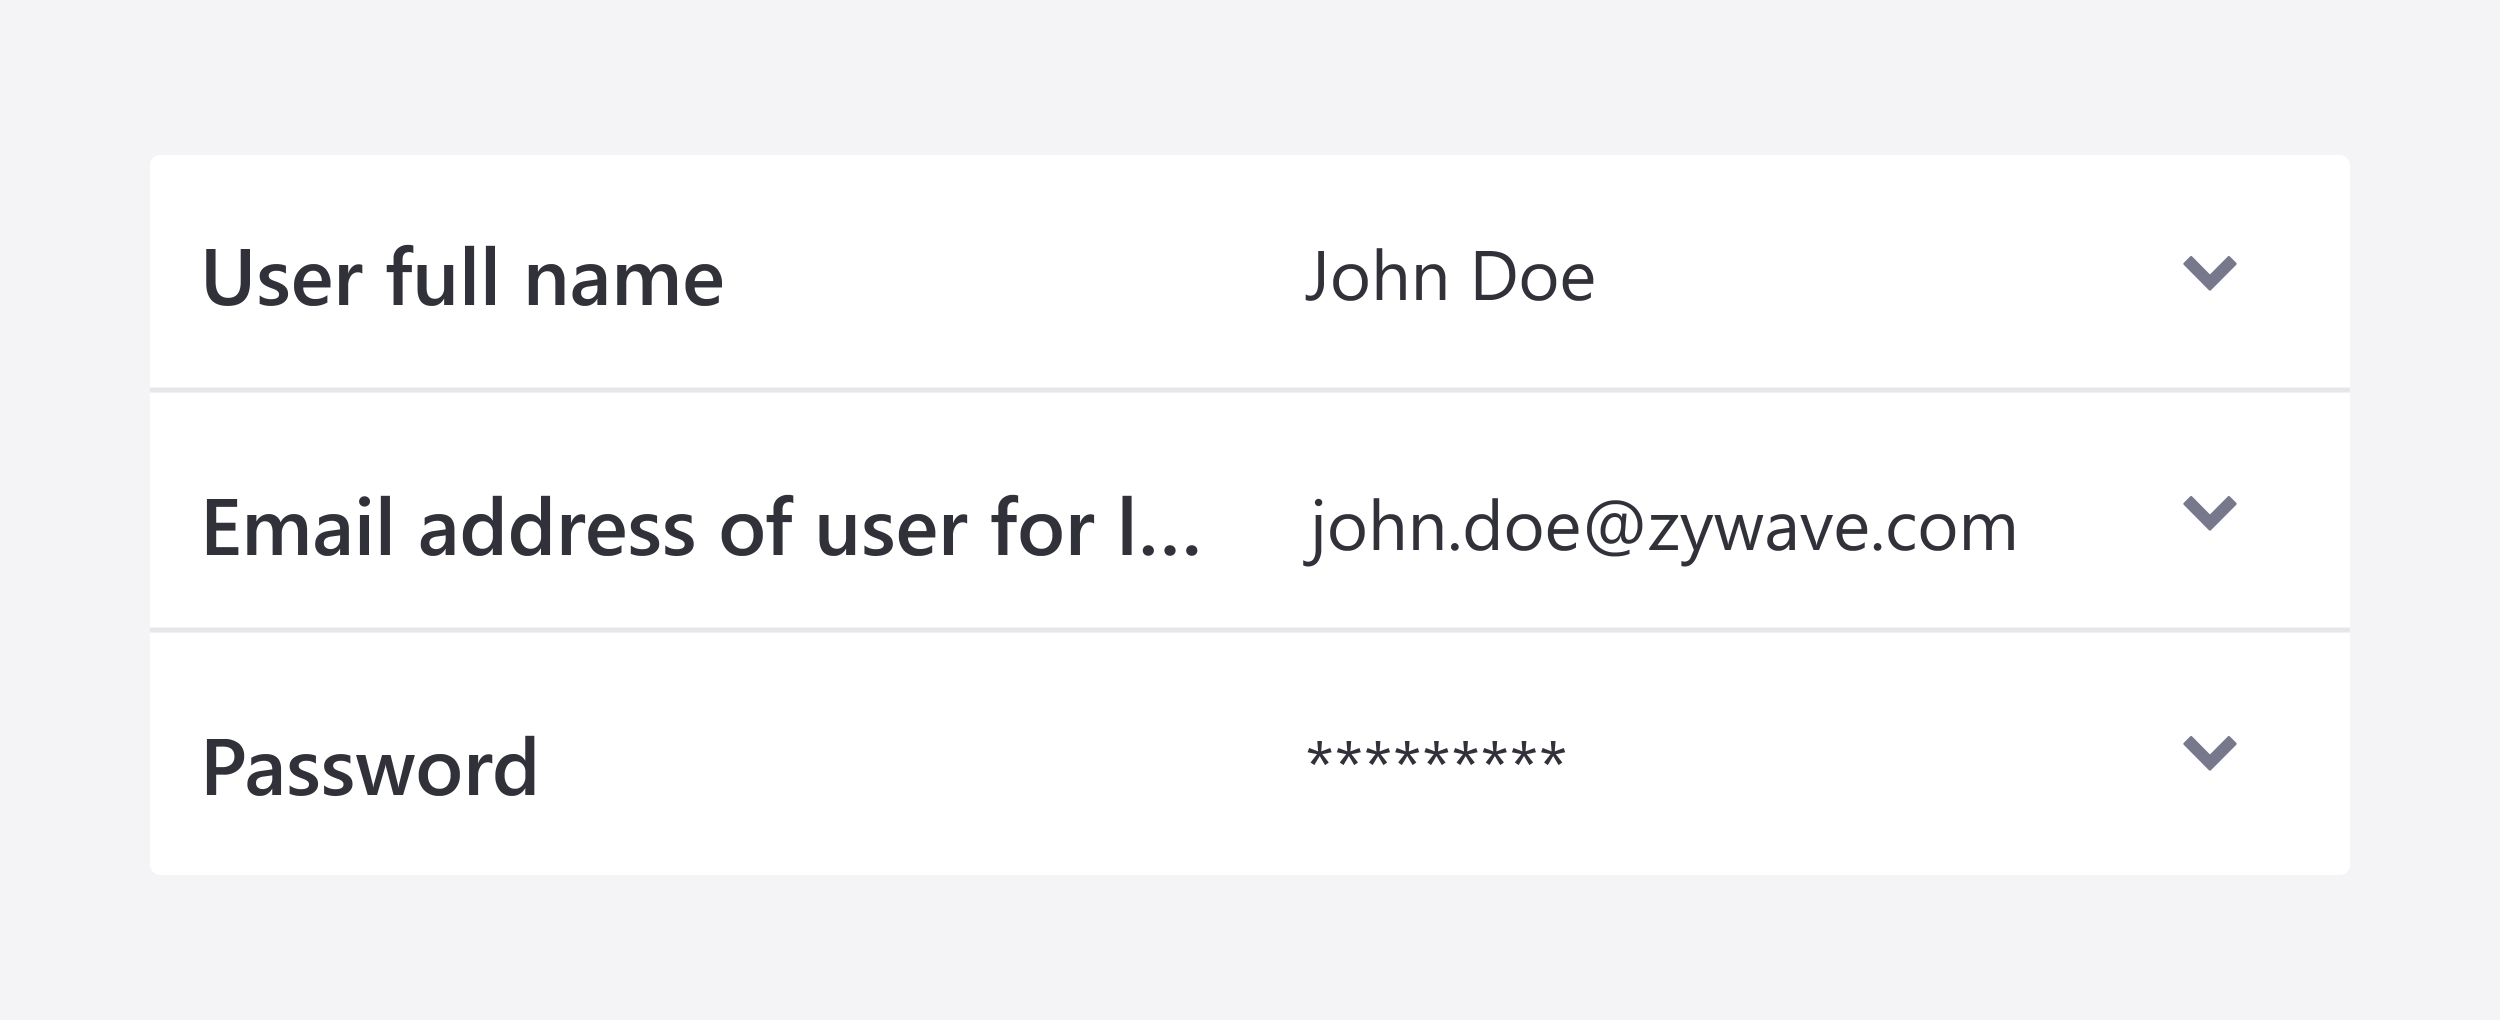 <svg xmlns="http://www.w3.org/2000/svg" xmlns:xlink="http://www.w3.org/1999/xlink" width="500" height="204" viewBox="0 0 500 204">
  <defs>
    <filter id="Rectangle_53" x="25.5" y="26.5" width="449" height="153" filterUnits="userSpaceOnUse">
      <feOffset dy="1" input="SourceAlpha"/>
      <feGaussianBlur stdDeviation="1.5" result="blur"/>
      <feFlood flood-opacity="0.161"/>
      <feComposite operator="in" in2="blur"/>
      <feComposite in="SourceGraphic"/>
    </filter>
    <clipPath id="clip-Header_Title_DO-NOT">
      <rect width="500" height="204"/>
    </clipPath>
  </defs>
  <g id="Header_Title_DO-NOT" clip-path="url(#clip-Header_Title_DO-NOT)">
    <rect width="500" height="204" fill="#f4f4f6"/>
    <g id="Group_264678" data-name="Group 264678" transform="translate(0 -378)">
      <g transform="matrix(1, 0, 0, 1, 0, 378)" filter="url(#Rectangle_53)">
        <rect id="Rectangle_53-2" data-name="Rectangle 53" width="440" height="144" rx="2" transform="translate(30 30)" fill="#fff"/>
      </g>
      <path id="Seventies" d="M10-4.531Q10,.188,5.531.188,1.25.188,1.25-4.352V-11.2H3.109v6.469q0,3.3,2.563,3.3,2.469,0,2.469-3.18V-11.2H10ZM11.93-.25V-1.93a3.616,3.616,0,0,0,2.242.773q1.641,0,1.641-.969a.763.763,0,0,0-.141-.465,1.342,1.342,0,0,0-.379-.34A2.979,2.979,0,0,0,14.73-3.2q-.324-.117-.723-.266a7.65,7.65,0,0,1-.887-.414,2.679,2.679,0,0,1-.656-.5A1.873,1.873,0,0,1,12.07-5a2.316,2.316,0,0,1-.133-.82,1.9,1.9,0,0,1,.273-1.02,2.376,2.376,0,0,1,.734-.742,3.522,3.522,0,0,1,1.047-.453A4.793,4.793,0,0,1,15.2-8.187a5.5,5.5,0,0,1,1.984.336v1.586a3.345,3.345,0,0,0-1.937-.578,2.53,2.53,0,0,0-.621.07,1.6,1.6,0,0,0-.473.2.961.961,0,0,0-.3.3.718.718,0,0,0-.109.387.826.826,0,0,0,.109.438.993.993,0,0,0,.324.316,2.8,2.8,0,0,0,.516.25q.3.113.691.246a10.1,10.1,0,0,1,.926.43,3.129,3.129,0,0,1,.7.5,1.945,1.945,0,0,1,.445.641,2.175,2.175,0,0,1,.156.863,1.973,1.973,0,0,1-.281,1.063,2.344,2.344,0,0,1-.75.75A3.511,3.511,0,0,1,15.5.043,5.621,5.621,0,0,1,14.2.188,5.448,5.448,0,0,1,11.93-.25ZM26.1-3.508H20.648A2.305,2.305,0,0,0,21.332-1.8a2.543,2.543,0,0,0,1.793.6,3.954,3.954,0,0,0,2.352-.766V-.5a5.373,5.373,0,0,1-2.891.688A3.578,3.578,0,0,1,19.816-.9a4.359,4.359,0,0,1-1-3.066,4.263,4.263,0,0,1,1.105-3.043,3.616,3.616,0,0,1,2.746-1.176A3.153,3.153,0,0,1,25.2-7.133a4.379,4.379,0,0,1,.9,2.93Zm-1.75-1.281a2.336,2.336,0,0,0-.461-1.52,1.54,1.54,0,0,0-1.25-.543,1.759,1.759,0,0,0-1.324.57,2.605,2.605,0,0,0-.668,1.492Zm8.117-1.484a1.5,1.5,0,0,0-.945-.258A1.618,1.618,0,0,0,30.18-5.8a3.249,3.249,0,0,0-.539,1.977V0H27.828V-8h1.813v1.648h.031a2.787,2.787,0,0,1,.816-1.316,1.843,1.843,0,0,1,1.23-.473,1.528,1.528,0,0,1,.75.148Zm10.2-4.094a1.648,1.648,0,0,0-.836-.211q-1.32,0-1.32,1.492V-8h1.859v1.422H40.523V0H38.711V-6.578H37.344V-8h1.367V-9.3a2.525,2.525,0,0,1,.828-2,3.016,3.016,0,0,1,2.07-.73,3.074,3.074,0,0,1,1.063.148ZM50.641,0H48.828V-1.266H48.8A2.608,2.608,0,0,1,46.344.188q-2.836,0-2.836-3.406V-8H45.32v4.594q0,2.156,1.664,2.156a1.682,1.682,0,0,0,1.324-.594,2.275,2.275,0,0,0,.52-1.555V-8h1.813Zm4.18,0H53V-11.844h1.82ZM59,0H57.18V-11.844H59ZM72.883,0H71.07V-4.508q0-2.242-1.586-2.242a1.731,1.731,0,0,0-1.367.621,2.3,2.3,0,0,0-.539,1.566V0h-1.82V-8h1.82v1.328h.031A2.851,2.851,0,0,1,70.2-8.187,2.416,2.416,0,0,1,72.2-7.34a3.806,3.806,0,0,1,.688,2.449Zm8.352,0H79.477V-1.25h-.031A2.647,2.647,0,0,1,77.016.188a2.559,2.559,0,0,1-1.848-.641,2.241,2.241,0,0,1-.668-1.7q0-2.266,2.609-2.641l2.375-.336q0-1.711-1.625-1.711a3.86,3.86,0,0,0-2.578.984V-7.437a5.622,5.622,0,0,1,2.922-.75q3.031,0,3.031,2.984Zm-1.75-3.93L77.8-3.7a2.662,2.662,0,0,0-1.176.379,1.107,1.107,0,0,0-.395.973,1.065,1.065,0,0,0,.363.832,1.407,1.407,0,0,0,.973.324,1.8,1.8,0,0,0,1.371-.582,2.064,2.064,0,0,0,.543-1.465ZM95.406,0H93.594V-4.359a3.533,3.533,0,0,0-.355-1.82,1.308,1.308,0,0,0-1.2-.562,1.445,1.445,0,0,0-1.207.711,2.9,2.9,0,0,0-.5,1.7V0h-1.82V-4.508q0-2.234-1.578-2.234a1.424,1.424,0,0,0-1.207.672,2.963,2.963,0,0,0-.473,1.742V0H83.445V-8h1.813v1.266h.031a2.771,2.771,0,0,1,2.523-1.453,2.379,2.379,0,0,1,1.449.457,2.276,2.276,0,0,1,.848,1.2,2.855,2.855,0,0,1,2.656-1.656q2.641,0,2.641,3.258Zm8.984-3.508H98.938A2.305,2.305,0,0,0,99.621-1.8a2.543,2.543,0,0,0,1.793.6,3.954,3.954,0,0,0,2.352-.766V-.5a5.373,5.373,0,0,1-2.891.688A3.578,3.578,0,0,1,98.105-.9a4.359,4.359,0,0,1-1-3.066,4.263,4.263,0,0,1,1.105-3.043,3.616,3.616,0,0,1,2.746-1.176,3.153,3.153,0,0,1,2.539,1.055,4.379,4.379,0,0,1,.9,2.93Zm-1.75-1.281a2.336,2.336,0,0,0-.461-1.52,1.54,1.54,0,0,0-1.25-.543,1.759,1.759,0,0,0-1.324.57,2.605,2.605,0,0,0-.668,1.492Z" transform="translate(40 439)" fill="#31313a"/>
      <path id="Seventies-2" data-name="Seventies" d="M7.672,0H1.383V-11.2H7.422v1.578H3.242v3.172H7.094v1.57H3.242V-1.57h4.43Zm13.75,0H19.609V-4.359a3.533,3.533,0,0,0-.355-1.82,1.308,1.308,0,0,0-1.2-.562,1.445,1.445,0,0,0-1.207.711,2.9,2.9,0,0,0-.5,1.7V0h-1.82V-4.508q0-2.234-1.578-2.234a1.424,1.424,0,0,0-1.207.672,2.963,2.963,0,0,0-.473,1.742V0H9.461V-8h1.813v1.266H11.3a2.771,2.771,0,0,1,2.523-1.453,2.379,2.379,0,0,1,1.449.457,2.276,2.276,0,0,1,.848,1.2,2.855,2.855,0,0,1,2.656-1.656q2.641,0,2.641,3.258Zm8.352,0H28.016V-1.25h-.031A2.647,2.647,0,0,1,25.555.188a2.559,2.559,0,0,1-1.848-.641,2.241,2.241,0,0,1-.668-1.7q0-2.266,2.609-2.641l2.375-.336q0-1.711-1.625-1.711a3.86,3.86,0,0,0-2.578.984V-7.437a5.622,5.622,0,0,1,2.922-.75q3.031,0,3.031,2.984Zm-1.75-3.93-1.68.234a2.662,2.662,0,0,0-1.176.379,1.107,1.107,0,0,0-.395.973,1.065,1.065,0,0,0,.363.832,1.407,1.407,0,0,0,.973.324A1.8,1.8,0,0,0,27.48-1.77a2.064,2.064,0,0,0,.543-1.465ZM32.9-9.68a1.09,1.09,0,0,1-.762-.289.951.951,0,0,1-.316-.734.975.975,0,0,1,.316-.742,1.074,1.074,0,0,1,.762-.3,1.107,1.107,0,0,1,.781.3A.97.97,0,0,1,34-10.7a.956.956,0,0,1-.32.723A1.1,1.1,0,0,1,32.9-9.68ZM33.8,0H31.984V-8H33.8Zm4.188,0h-1.82V-11.844h1.82Zm12.9,0H49.125V-1.25h-.031A2.647,2.647,0,0,1,46.664.188a2.559,2.559,0,0,1-1.848-.641,2.241,2.241,0,0,1-.668-1.7q0-2.266,2.609-2.641l2.375-.336q0-1.711-1.625-1.711a3.86,3.86,0,0,0-2.578.984V-7.437a5.622,5.622,0,0,1,2.922-.75q3.031,0,3.031,2.984Zm-1.75-3.93-1.68.234a2.662,2.662,0,0,0-1.176.379,1.107,1.107,0,0,0-.395.973,1.065,1.065,0,0,0,.363.832,1.407,1.407,0,0,0,.973.324A1.8,1.8,0,0,0,48.59-1.77a2.064,2.064,0,0,0,.543-1.465ZM60.367,0H58.555V-1.359h-.031a2.891,2.891,0,0,1-2.7,1.547A2.909,2.909,0,0,1,53.465-.887a4.459,4.459,0,0,1-.887-2.926,4.858,4.858,0,0,1,.98-3.18,3.209,3.209,0,0,1,2.613-1.2,2.5,2.5,0,0,1,2.352,1.3h.031v-4.953h1.813ZM58.578-3.656V-4.7a2.04,2.04,0,0,0-.555-1.445,1.85,1.85,0,0,0-1.414-.594,1.9,1.9,0,0,0-1.6.758,3.377,3.377,0,0,0-.582,2.1,3.026,3.026,0,0,0,.559,1.926,1.817,1.817,0,0,0,1.5.707A1.881,1.881,0,0,0,58-1.934,2.575,2.575,0,0,0,58.578-3.656ZM70.008,0H68.2V-1.359h-.031a2.891,2.891,0,0,1-2.7,1.547A2.909,2.909,0,0,1,63.105-.887a4.459,4.459,0,0,1-.887-2.926,4.858,4.858,0,0,1,.98-3.18,3.209,3.209,0,0,1,2.613-1.2,2.5,2.5,0,0,1,2.352,1.3H68.2v-4.953h1.813ZM68.219-3.656V-4.7a2.04,2.04,0,0,0-.555-1.445,1.85,1.85,0,0,0-1.414-.594,1.9,1.9,0,0,0-1.6.758,3.377,3.377,0,0,0-.582,2.1,3.026,3.026,0,0,0,.559,1.926,1.817,1.817,0,0,0,1.5.707,1.881,1.881,0,0,0,1.508-.684A2.575,2.575,0,0,0,68.219-3.656Zm8.8-2.617a1.5,1.5,0,0,0-.945-.258,1.618,1.618,0,0,0-1.344.727,3.249,3.249,0,0,0-.539,1.977V0H72.375V-8h1.813v1.648h.031a2.787,2.787,0,0,1,.816-1.316,1.843,1.843,0,0,1,1.23-.473,1.528,1.528,0,0,1,.75.148ZM84.93-3.508H79.477A2.305,2.305,0,0,0,80.16-1.8a2.543,2.543,0,0,0,1.793.6A3.954,3.954,0,0,0,84.3-1.961V-.5a5.373,5.373,0,0,1-2.891.688A3.578,3.578,0,0,1,78.645-.9a4.359,4.359,0,0,1-1-3.066,4.263,4.263,0,0,1,1.105-3.043,3.616,3.616,0,0,1,2.746-1.176,3.153,3.153,0,0,1,2.539,1.055,4.379,4.379,0,0,1,.9,2.93ZM83.18-4.789a2.336,2.336,0,0,0-.461-1.52,1.54,1.54,0,0,0-1.25-.543,1.759,1.759,0,0,0-1.324.57,2.605,2.605,0,0,0-.668,1.492ZM86.156-.25V-1.93a3.616,3.616,0,0,0,2.242.773q1.641,0,1.641-.969A.763.763,0,0,0,89.9-2.59a1.342,1.342,0,0,0-.379-.34,2.979,2.979,0,0,0-.562-.266q-.324-.117-.723-.266a7.651,7.651,0,0,1-.887-.414,2.679,2.679,0,0,1-.656-.5A1.873,1.873,0,0,1,86.3-5a2.316,2.316,0,0,1-.133-.82,1.9,1.9,0,0,1,.273-1.02,2.376,2.376,0,0,1,.734-.742,3.522,3.522,0,0,1,1.047-.453,4.793,4.793,0,0,1,1.211-.152,5.5,5.5,0,0,1,1.984.336v1.586a3.345,3.345,0,0,0-1.937-.578,2.53,2.53,0,0,0-.621.07,1.6,1.6,0,0,0-.473.2.961.961,0,0,0-.3.3.718.718,0,0,0-.109.387.826.826,0,0,0,.109.438.993.993,0,0,0,.324.316,2.8,2.8,0,0,0,.516.25q.3.113.691.246a10.1,10.1,0,0,1,.926.43,3.129,3.129,0,0,1,.7.5,1.945,1.945,0,0,1,.445.641,2.175,2.175,0,0,1,.156.863,1.973,1.973,0,0,1-.281,1.063,2.344,2.344,0,0,1-.75.75,3.511,3.511,0,0,1-1.082.441A5.621,5.621,0,0,1,88.43.188,5.448,5.448,0,0,1,86.156-.25Zm6.9,0V-1.93a3.616,3.616,0,0,0,2.242.773q1.641,0,1.641-.969A.763.763,0,0,0,96.8-2.59a1.342,1.342,0,0,0-.379-.34,2.979,2.979,0,0,0-.562-.266q-.324-.117-.723-.266a7.651,7.651,0,0,1-.887-.414,2.679,2.679,0,0,1-.656-.5A1.873,1.873,0,0,1,93.2-5a2.316,2.316,0,0,1-.133-.82,1.9,1.9,0,0,1,.273-1.02,2.376,2.376,0,0,1,.734-.742,3.522,3.522,0,0,1,1.047-.453,4.793,4.793,0,0,1,1.211-.152,5.5,5.5,0,0,1,1.984.336v1.586a3.345,3.345,0,0,0-1.937-.578,2.53,2.53,0,0,0-.621.07,1.6,1.6,0,0,0-.473.2.961.961,0,0,0-.3.3.718.718,0,0,0-.109.387.826.826,0,0,0,.109.438.993.993,0,0,0,.324.316,2.8,2.8,0,0,0,.516.25q.3.113.691.246a10.1,10.1,0,0,1,.926.43,3.129,3.129,0,0,1,.7.5,1.945,1.945,0,0,1,.445.641,2.175,2.175,0,0,1,.156.863,1.973,1.973,0,0,1-.281,1.063,2.344,2.344,0,0,1-.75.75,3.511,3.511,0,0,1-1.082.441,5.621,5.621,0,0,1-1.293.145A5.448,5.448,0,0,1,93.055-.25ZM108.4.188a3.965,3.965,0,0,1-2.957-1.121,4.05,4.05,0,0,1-1.105-2.973,4.214,4.214,0,0,1,1.152-3.148,4.237,4.237,0,0,1,3.105-1.133,3.838,3.838,0,0,1,2.922,1.1,4.255,4.255,0,0,1,1.047,3.055,4.193,4.193,0,0,1-1.129,3.066A4.055,4.055,0,0,1,108.4.188Zm.086-6.93A2.069,2.069,0,0,0,106.8-6a3.108,3.108,0,0,0-.617,2.047,2.927,2.927,0,0,0,.625,1.98,2.1,2.1,0,0,0,1.672.723,1.992,1.992,0,0,0,1.645-.711,3.147,3.147,0,0,0,.574-2.023,3.2,3.2,0,0,0-.574-2.039A1.982,1.982,0,0,0,108.484-6.742Zm10.18-3.625a1.648,1.648,0,0,0-.836-.211q-1.32,0-1.32,1.492V-8h1.859v1.422h-1.852V0H114.7V-6.578h-1.367V-8H114.7V-9.3a2.525,2.525,0,0,1,.828-2,3.016,3.016,0,0,1,2.07-.73,3.074,3.074,0,0,1,1.063.148ZM131.031,0h-1.812V-1.266h-.031A2.608,2.608,0,0,1,126.734.188q-2.836,0-2.836-3.406V-8h1.813v4.594q0,2.156,1.664,2.156a1.682,1.682,0,0,0,1.324-.594,2.275,2.275,0,0,0,.52-1.555V-8h1.813Zm1.859-.25V-1.93a3.616,3.616,0,0,0,2.242.773q1.641,0,1.641-.969a.763.763,0,0,0-.141-.465,1.342,1.342,0,0,0-.379-.34,2.979,2.979,0,0,0-.562-.266q-.324-.117-.723-.266a7.65,7.65,0,0,1-.887-.414,2.679,2.679,0,0,1-.656-.5A1.873,1.873,0,0,1,133.031-5a2.316,2.316,0,0,1-.133-.82,1.9,1.9,0,0,1,.273-1.02,2.376,2.376,0,0,1,.734-.742,3.522,3.522,0,0,1,1.047-.453,4.793,4.793,0,0,1,1.211-.152,5.5,5.5,0,0,1,1.984.336v1.586a3.345,3.345,0,0,0-1.937-.578,2.53,2.53,0,0,0-.621.07,1.6,1.6,0,0,0-.473.2.961.961,0,0,0-.3.3.718.718,0,0,0-.109.387.826.826,0,0,0,.109.438.993.993,0,0,0,.324.316,2.8,2.8,0,0,0,.516.25q.3.113.691.246a10.1,10.1,0,0,1,.926.43,3.128,3.128,0,0,1,.7.5,1.945,1.945,0,0,1,.445.641,2.175,2.175,0,0,1,.156.863,1.973,1.973,0,0,1-.281,1.063,2.344,2.344,0,0,1-.75.75,3.511,3.511,0,0,1-1.082.441,5.621,5.621,0,0,1-1.293.145A5.448,5.448,0,0,1,132.891-.25Zm14.172-3.258h-5.453a2.305,2.305,0,0,0,.684,1.711,2.543,2.543,0,0,0,1.793.6,3.954,3.954,0,0,0,2.352-.766V-.5a5.373,5.373,0,0,1-2.891.688,3.578,3.578,0,0,1-2.77-1.09,4.359,4.359,0,0,1-1-3.066,4.263,4.263,0,0,1,1.105-3.043,3.616,3.616,0,0,1,2.746-1.176,3.153,3.153,0,0,1,2.539,1.055,4.379,4.379,0,0,1,.9,2.93Zm-1.75-1.281a2.336,2.336,0,0,0-.461-1.52,1.54,1.54,0,0,0-1.25-.543,1.759,1.759,0,0,0-1.324.57,2.605,2.605,0,0,0-.668,1.492Zm8.117-1.484a1.5,1.5,0,0,0-.945-.258,1.618,1.618,0,0,0-1.344.727,3.249,3.249,0,0,0-.539,1.977V0h-1.812V-8H150.6v1.648h.031a2.787,2.787,0,0,1,.816-1.316,1.843,1.843,0,0,1,1.23-.473,1.528,1.528,0,0,1,.75.148Zm10.2-4.094a1.648,1.648,0,0,0-.836-.211q-1.32,0-1.32,1.492V-8h1.859v1.422h-1.852V0h-1.812V-6.578H158.3V-8h1.367V-9.3a2.525,2.525,0,0,1,.828-2,3.016,3.016,0,0,1,2.07-.73,3.074,3.074,0,0,1,1.063.148ZM168.172.188a3.965,3.965,0,0,1-2.957-1.121,4.05,4.05,0,0,1-1.105-2.973,4.214,4.214,0,0,1,1.152-3.148,4.237,4.237,0,0,1,3.105-1.133,3.838,3.838,0,0,1,2.922,1.1,4.255,4.255,0,0,1,1.047,3.055,4.193,4.193,0,0,1-1.129,3.066A4.055,4.055,0,0,1,168.172.188Zm.086-6.93a2.069,2.069,0,0,0-1.68.742,3.108,3.108,0,0,0-.617,2.047,2.927,2.927,0,0,0,.625,1.98,2.1,2.1,0,0,0,1.672.723,1.992,1.992,0,0,0,1.645-.711,3.147,3.147,0,0,0,.574-2.023,3.2,3.2,0,0,0-.574-2.039A1.982,1.982,0,0,0,168.258-6.742Zm10.563.469a1.5,1.5,0,0,0-.945-.258,1.618,1.618,0,0,0-1.344.727,3.249,3.249,0,0,0-.539,1.977V0H174.18V-8h1.813v1.648h.031a2.787,2.787,0,0,1,.816-1.316,1.843,1.843,0,0,1,1.23-.473,1.528,1.528,0,0,1,.75.148ZM186.32,0H184.5V-11.844h1.82Zm12.016.156a1.149,1.149,0,0,1-.441-.082,1.085,1.085,0,0,1-.348-.227,1.031,1.031,0,0,1-.23-.336,1.011,1.011,0,0,1-.082-.4,1.036,1.036,0,0,1,.086-.422,1.027,1.027,0,0,1,.234-.336,1.109,1.109,0,0,1,.352-.223,1.157,1.157,0,0,1,.438-.082,1.24,1.24,0,0,1,.441.078,1.092,1.092,0,0,1,.359.219,1,1,0,0,1,.238.336,1.055,1.055,0,0,1,.086.43,1.009,1.009,0,0,1-.086.418,1.01,1.01,0,0,1-.238.332,1.092,1.092,0,0,1-.359.219A1.262,1.262,0,0,1,198.336.156Zm-4.344,0a1.157,1.157,0,0,1-.437-.082,1.109,1.109,0,0,1-.352-.223,1.038,1.038,0,0,1-.234-.332.99.99,0,0,1-.086-.41,1.055,1.055,0,0,1,.086-.43,1,1,0,0,1,.238-.336,1.1,1.1,0,0,1,.355-.219A1.208,1.208,0,0,1,194-1.953a1.187,1.187,0,0,1,.441.082,1.11,1.11,0,0,1,.359.227,1.054,1.054,0,0,1,.238.336,1.009,1.009,0,0,1,.086.418.99.99,0,0,1-.086.41,1.01,1.01,0,0,1-.238.332,1.146,1.146,0,0,1-.359.223A1.209,1.209,0,0,1,193.992.156Zm-4.344,0a1.157,1.157,0,0,1-.437-.082,1.031,1.031,0,0,1-.348-.227,1.062,1.062,0,0,1-.227-.336,1.011,1.011,0,0,1-.082-.4,1.05,1.05,0,0,1,.082-.418,1.062,1.062,0,0,1,.227-.336,1.031,1.031,0,0,1,.348-.227,1.178,1.178,0,0,1,.445-.082,1.187,1.187,0,0,1,.441.082,1.11,1.11,0,0,1,.359.227,1.054,1.054,0,0,1,.238.336,1.009,1.009,0,0,1,.086.418.99.99,0,0,1-.086.41,1.01,1.01,0,0,1-.238.332,1.146,1.146,0,0,1-.359.223A1.209,1.209,0,0,1,189.648.156Z" transform="translate(40 489)" fill="#31313a"/>
      <path id="Seventies-3" data-name="Seventies" d="M3.234-4.062V0H1.383V-11.2h3.4a4.5,4.5,0,0,1,2.992.9A3.133,3.133,0,0,1,8.836-7.773,3.5,3.5,0,0,1,7.727-5.1a4.212,4.212,0,0,1-3,1.039Zm0-5.609v4.094h1.2a2.661,2.661,0,0,0,1.82-.555A1.98,1.98,0,0,0,6.883-7.7q0-1.977-2.3-1.977ZM16.211,0H14.453V-1.25h-.031A2.647,2.647,0,0,1,11.992.188a2.559,2.559,0,0,1-1.848-.641,2.241,2.241,0,0,1-.668-1.7q0-2.266,2.609-2.641l2.375-.336q0-1.711-1.625-1.711a3.86,3.86,0,0,0-2.578.984V-7.437a5.622,5.622,0,0,1,2.922-.75q3.031,0,3.031,2.984Zm-1.75-3.93-1.68.234a2.662,2.662,0,0,0-1.176.379,1.107,1.107,0,0,0-.395.973,1.065,1.065,0,0,0,.363.832,1.407,1.407,0,0,0,.973.324,1.8,1.8,0,0,0,1.371-.582,2.064,2.064,0,0,0,.543-1.465ZM17.922-.25V-1.93a3.616,3.616,0,0,0,2.242.773q1.641,0,1.641-.969a.763.763,0,0,0-.141-.465,1.342,1.342,0,0,0-.379-.34,2.979,2.979,0,0,0-.562-.266Q20.4-3.312,20-3.461a7.65,7.65,0,0,1-.887-.414,2.679,2.679,0,0,1-.656-.5A1.873,1.873,0,0,1,18.063-5a2.316,2.316,0,0,1-.133-.82A1.9,1.9,0,0,1,18.2-6.84a2.376,2.376,0,0,1,.734-.742,3.522,3.522,0,0,1,1.047-.453A4.793,4.793,0,0,1,21.2-8.187a5.5,5.5,0,0,1,1.984.336v1.586a3.345,3.345,0,0,0-1.937-.578,2.53,2.53,0,0,0-.621.07,1.6,1.6,0,0,0-.473.2.961.961,0,0,0-.3.3.718.718,0,0,0-.109.387.826.826,0,0,0,.109.438.993.993,0,0,0,.324.316,2.8,2.8,0,0,0,.516.25q.3.113.691.246a10.1,10.1,0,0,1,.926.43,3.129,3.129,0,0,1,.7.5,1.945,1.945,0,0,1,.445.641,2.175,2.175,0,0,1,.156.863,1.973,1.973,0,0,1-.281,1.063,2.344,2.344,0,0,1-.75.75,3.511,3.511,0,0,1-1.082.441A5.621,5.621,0,0,1,20.2.188,5.448,5.448,0,0,1,17.922-.25Zm6.9,0V-1.93a3.616,3.616,0,0,0,2.242.773q1.641,0,1.641-.969a.763.763,0,0,0-.141-.465,1.342,1.342,0,0,0-.379-.34,2.979,2.979,0,0,0-.562-.266q-.324-.117-.723-.266a7.65,7.65,0,0,1-.887-.414,2.679,2.679,0,0,1-.656-.5A1.873,1.873,0,0,1,24.961-5a2.316,2.316,0,0,1-.133-.82A1.9,1.9,0,0,1,25.1-6.84a2.376,2.376,0,0,1,.734-.742,3.522,3.522,0,0,1,1.047-.453,4.793,4.793,0,0,1,1.211-.152,5.5,5.5,0,0,1,1.984.336v1.586a3.345,3.345,0,0,0-1.937-.578,2.53,2.53,0,0,0-.621.07,1.6,1.6,0,0,0-.473.2.961.961,0,0,0-.3.3.718.718,0,0,0-.109.387.826.826,0,0,0,.109.438.993.993,0,0,0,.324.316,2.8,2.8,0,0,0,.516.25q.3.113.691.246a10.1,10.1,0,0,1,.926.43,3.129,3.129,0,0,1,.7.5,1.945,1.945,0,0,1,.445.641,2.175,2.175,0,0,1,.156.863,1.973,1.973,0,0,1-.281,1.063,2.344,2.344,0,0,1-.75.75,3.511,3.511,0,0,1-1.082.441,5.621,5.621,0,0,1-1.293.145A5.448,5.448,0,0,1,24.82-.25ZM42.977-8,40.617,0h-1.9L37.266-5.422a3.434,3.434,0,0,1-.109-.7h-.031a3.206,3.206,0,0,1-.141.688L35.406,0H33.547L31.2-8H33.07l1.453,5.766a3.416,3.416,0,0,1,.094.688h.055a3.713,3.713,0,0,1,.125-.7L36.414-8h1.7l1.438,5.789a4.049,4.049,0,0,1,.1.688h.055a3.646,3.646,0,0,1,.117-.687L41.25-8ZM47.8.188A3.965,3.965,0,0,1,44.848-.934a4.05,4.05,0,0,1-1.105-2.973,4.214,4.214,0,0,1,1.152-3.148A4.237,4.237,0,0,1,48-8.187a3.838,3.838,0,0,1,2.922,1.1,4.255,4.255,0,0,1,1.047,3.055A4.193,4.193,0,0,1,50.84-.965,4.055,4.055,0,0,1,47.8.188Zm.086-6.93A2.069,2.069,0,0,0,46.211-6a3.108,3.108,0,0,0-.617,2.047,2.927,2.927,0,0,0,.625,1.98,2.1,2.1,0,0,0,1.672.723,1.992,1.992,0,0,0,1.645-.711,3.147,3.147,0,0,0,.574-2.023,3.2,3.2,0,0,0-.574-2.039A1.982,1.982,0,0,0,47.891-6.742Zm10.563.469a1.5,1.5,0,0,0-.945-.258,1.618,1.618,0,0,0-1.344.727,3.249,3.249,0,0,0-.539,1.977V0H53.813V-8h1.813v1.648h.031a2.787,2.787,0,0,1,.816-1.316,1.843,1.843,0,0,1,1.23-.473,1.528,1.528,0,0,1,.75.148ZM66.867,0H65.055V-1.359h-.031a2.891,2.891,0,0,1-2.7,1.547A2.909,2.909,0,0,1,59.965-.887a4.459,4.459,0,0,1-.887-2.926,4.858,4.858,0,0,1,.98-3.18,3.209,3.209,0,0,1,2.613-1.2,2.5,2.5,0,0,1,2.352,1.3h.031v-4.953h1.813ZM65.078-3.656V-4.7a2.04,2.04,0,0,0-.555-1.445,1.85,1.85,0,0,0-1.414-.594,1.9,1.9,0,0,0-1.6.758,3.377,3.377,0,0,0-.582,2.1,3.026,3.026,0,0,0,.559,1.926,1.817,1.817,0,0,0,1.5.707A1.881,1.881,0,0,0,64.5-1.934,2.575,2.575,0,0,0,65.078-3.656Z" transform="translate(40 537)" fill="#31313a"/>
      <path id="Path_101543" data-name="Path 101543" d="M3.794-3.514A4.381,4.381,0,0,1,3.056-.8,2.359,2.359,0,0,1,1.08.164,2.335,2.335,0,0,1,.137,0V-1.135a1.6,1.6,0,0,0,.957.267q1.552,0,1.552-2.632V-9.8H3.794ZM9.058.164A3.247,3.247,0,0,1,6.58-.817a3.633,3.633,0,0,1-.926-2.6,3.785,3.785,0,0,1,.964-2.755,3.465,3.465,0,0,1,2.6-.991,3.14,3.14,0,0,1,2.444.964,3.822,3.822,0,0,1,.878,2.673A3.761,3.761,0,0,1,11.6-.844,3.317,3.317,0,0,1,9.058.164ZM9.14-6.221a2.132,2.132,0,0,0-1.709.735A3.018,3.018,0,0,0,6.8-3.459,2.854,2.854,0,0,0,7.438-1.5a2.161,2.161,0,0,0,1.7.718,2.049,2.049,0,0,0,1.671-.7,3.055,3.055,0,0,0,.584-2,3.108,3.108,0,0,0-.584-2.023A2.04,2.04,0,0,0,9.14-6.221ZM20.146,0H19.024V-4.033q0-2.188-1.627-2.187a1.774,1.774,0,0,0-1.381.632,2.356,2.356,0,0,0-.561,1.624V0H14.335V-10.363h1.121v4.525h.027a2.546,2.546,0,0,1,2.3-1.326q2.365,0,2.365,2.851Zm7.923,0H26.947V-3.992q0-2.229-1.627-2.229a1.765,1.765,0,0,0-1.391.632,2.344,2.344,0,0,0-.55,1.6V0H22.258V-7h1.121v1.162h.027a2.526,2.526,0,0,1,2.3-1.326,2.142,2.142,0,0,1,1.757.742,3.3,3.3,0,0,1,.608,2.143Zm6.1,0V-9.8h2.707q5.182,0,5.182,4.778a4.815,4.815,0,0,1-1.439,3.647A5.338,5.338,0,0,1,36.764,0Zm1.148-8.764v7.725h1.463a4.152,4.152,0,0,0,3-1.032A3.869,3.869,0,0,0,40.852-5q0-3.767-4.006-3.767ZM46.758.164A3.247,3.247,0,0,1,44.28-.817a3.634,3.634,0,0,1-.926-2.6,3.785,3.785,0,0,1,.964-2.755,3.465,3.465,0,0,1,2.6-.991,3.14,3.14,0,0,1,2.444.964,3.822,3.822,0,0,1,.878,2.673A3.761,3.761,0,0,1,49.3-.844,3.317,3.317,0,0,1,46.758.164Zm.082-6.385a2.132,2.132,0,0,0-1.709.735A3.018,3.018,0,0,0,44.5-3.459,2.854,2.854,0,0,0,45.138-1.5a2.161,2.161,0,0,0,1.7.718,2.049,2.049,0,0,0,1.671-.7,3.055,3.055,0,0,0,.584-2,3.108,3.108,0,0,0-.584-2.023A2.04,2.04,0,0,0,46.84-6.221Zm10.821,3H52.719a2.618,2.618,0,0,0,.629,1.8A2.168,2.168,0,0,0,55-.779a3.439,3.439,0,0,0,2.174-.779V-.506a4.063,4.063,0,0,1-2.44.67A2.959,2.959,0,0,1,52.4-.79a3.9,3.9,0,0,1-.848-2.683,3.828,3.828,0,0,1,.926-2.663,2.97,2.97,0,0,1,2.3-1.029,2.632,2.632,0,0,1,2.126.889,3.705,3.705,0,0,1,.752,2.468Zm-1.148-.95a2.281,2.281,0,0,0-.468-1.511,1.6,1.6,0,0,0-1.282-.54,1.811,1.811,0,0,0-1.347.567,2.575,2.575,0,0,0-.684,1.483Z" transform="translate(261 438)" fill="#31313a"/>
      <path id="Path_101542" data-name="Path 101542" d="M2.256-.294a4.387,4.387,0,0,1-.694,2.656,2.326,2.326,0,0,1-1.986.933,2.108,2.108,0,0,1-.93-.219V2.03A1.855,1.855,0,0,0-.4,2.338q1.531,0,1.531-2.447V-7H2.256ZM1.709-8.777A.71.71,0,0,1,1.2-8.982.692.692,0,0,1,.984-9.5a.7.7,0,0,1,.212-.523.7.7,0,0,1,.513-.208.724.724,0,0,1,.523.208.7.7,0,0,1,.215.523.693.693,0,0,1-.215.513A.718.718,0,0,1,1.709-8.777ZM7.451.164A3.247,3.247,0,0,1,4.973-.817a3.633,3.633,0,0,1-.926-2.6,3.785,3.785,0,0,1,.964-2.755,3.465,3.465,0,0,1,2.6-.991,3.14,3.14,0,0,1,2.444.964,3.822,3.822,0,0,1,.878,2.673A3.761,3.761,0,0,1,9.991-.844,3.317,3.317,0,0,1,7.451.164Zm.082-6.385a2.132,2.132,0,0,0-1.709.735A3.018,3.018,0,0,0,5.2-3.459,2.854,2.854,0,0,0,5.831-1.5a2.161,2.161,0,0,0,1.7.718,2.049,2.049,0,0,0,1.671-.7,3.055,3.055,0,0,0,.584-2A3.108,3.108,0,0,0,9.2-5.51,2.04,2.04,0,0,0,7.533-6.221ZM18.539,0H17.418V-4.033q0-2.188-1.627-2.187a1.774,1.774,0,0,0-1.381.632,2.356,2.356,0,0,0-.561,1.624V0H12.729V-10.363H13.85v4.525h.027a2.546,2.546,0,0,1,2.3-1.326q2.365,0,2.365,2.851Zm7.923,0H25.341V-3.992q0-2.229-1.627-2.229a1.765,1.765,0,0,0-1.391.632,2.344,2.344,0,0,0-.55,1.6V0H20.651V-7h1.121v1.162H21.8a2.526,2.526,0,0,1,2.3-1.326,2.142,2.142,0,0,1,1.757.742,3.3,3.3,0,0,1,.608,2.143Zm2.5.15a.726.726,0,0,1-.537-.226.742.742,0,0,1-.222-.54.754.754,0,0,1,.222-.543.72.72,0,0,1,.537-.229.739.739,0,0,1,.547.229.748.748,0,0,1,.226.543.737.737,0,0,1-.226.54A.745.745,0,0,1,28.964.15ZM37.584,0H36.463V-1.189h-.027A2.588,2.588,0,0,1,34.029.164a2.615,2.615,0,0,1-2.109-.94,3.856,3.856,0,0,1-.79-2.56,4.2,4.2,0,0,1,.875-2.782,2.886,2.886,0,0,1,2.331-1.046,2.244,2.244,0,0,1,2.1,1.135h.027v-4.334h1.121ZM36.463-3.165V-4.2A2,2,0,0,0,35.9-5.633a1.88,1.88,0,0,0-1.422-.588,1.936,1.936,0,0,0-1.613.752,3.3,3.3,0,0,0-.588,2.078,2.964,2.964,0,0,0,.564,1.911,1.843,1.843,0,0,0,1.514.7,1.915,1.915,0,0,0,1.521-.677A2.521,2.521,0,0,0,36.463-3.165ZM42.779.164A3.247,3.247,0,0,1,40.3-.817a3.634,3.634,0,0,1-.926-2.6,3.785,3.785,0,0,1,.964-2.755,3.465,3.465,0,0,1,2.6-.991,3.14,3.14,0,0,1,2.444.964,3.822,3.822,0,0,1,.878,2.673,3.761,3.761,0,0,1-.947,2.683A3.317,3.317,0,0,1,42.779.164Zm.082-6.385a2.132,2.132,0,0,0-1.709.735,3.018,3.018,0,0,0-.629,2.027A2.854,2.854,0,0,0,41.159-1.5a2.161,2.161,0,0,0,1.7.718,2.049,2.049,0,0,0,1.671-.7,3.055,3.055,0,0,0,.584-2,3.108,3.108,0,0,0-.584-2.023A2.04,2.04,0,0,0,42.861-6.221Zm10.821,3H48.74a2.618,2.618,0,0,0,.629,1.8,2.168,2.168,0,0,0,1.654.636A3.439,3.439,0,0,0,53.2-1.559V-.506a4.063,4.063,0,0,1-2.44.67A2.959,2.959,0,0,1,48.426-.79a3.9,3.9,0,0,1-.848-2.683A3.828,3.828,0,0,1,48.5-6.135a2.97,2.97,0,0,1,2.3-1.029,2.632,2.632,0,0,1,2.126.889,3.705,3.705,0,0,1,.752,2.468Zm-1.148-.95a2.281,2.281,0,0,0-.468-1.511,1.6,1.6,0,0,0-1.282-.54,1.811,1.811,0,0,0-1.347.567,2.575,2.575,0,0,0-.684,1.483Zm9.666,1.3h-.034A1.968,1.968,0,0,1,60.2-1.244a1.859,1.859,0,0,1-1.507-.69,2.828,2.828,0,0,1-.571-1.859,4.074,4.074,0,0,1,.79-2.567A2.5,2.5,0,0,1,60.99-7.383a1.568,1.568,0,0,1,.878.253,1.125,1.125,0,0,1,.5.636h.027q.014-.191.068-.786h.854q-.321,3.767-.321,3.835,0,1.415.813,1.415a1.424,1.424,0,0,0,1.227-.8A3.926,3.926,0,0,0,65.522-4.9a4.154,4.154,0,0,0-1.189-3.069A4.453,4.453,0,0,0,61.038-9.16a4.392,4.392,0,0,0-3.356,1.422,5.01,5.01,0,0,0-1.326,3.555A4.635,4.635,0,0,0,57.617-.8a4.541,4.541,0,0,0,3.4,1.289A6.757,6.757,0,0,0,63.9-.068V.779a7.532,7.532,0,0,1-2.953.506,5.461,5.461,0,0,1-4.009-1.5,5.272,5.272,0,0,1-1.521-3.927,5.722,5.722,0,0,1,1.6-4.149,5.432,5.432,0,0,1,4.078-1.647,5.515,5.515,0,0,1,3.849,1.381,4.633,4.633,0,0,1,1.524,3.6,4.248,4.248,0,0,1-.8,2.669A2.4,2.4,0,0,1,63.7-1.244Q62.207-1.244,62.2-2.871ZM60.977-6.59a1.576,1.576,0,0,0-1.371.807,3.609,3.609,0,0,0-.523,2,2.06,2.06,0,0,0,.352,1.271,1.12,1.12,0,0,0,.94.465,1.505,1.505,0,0,0,1.343-.844,4.4,4.4,0,0,0,.5-2.239Q62.214-6.59,60.977-6.59ZM73.63-6.679,69.487-.957h4.1V0H67.84V-.349l4.143-5.694H68.229V-7h5.4ZM80.65-7l-3.22,8.121q-.861,2.174-2.42,2.174a2.565,2.565,0,0,1-.731-.089v-1a2.078,2.078,0,0,0,.663.123,1.374,1.374,0,0,0,1.271-1.012l.561-1.326L74.04-7h1.244l1.894,5.387q.034.1.144.533h.041q.034-.164.137-.52L79.488-7ZM90.672-7l-2.1,7H87.411L85.969-5.011a3.265,3.265,0,0,1-.109-.649h-.027a3.066,3.066,0,0,1-.144.636L84.123,0H83L80.883-7h1.176l1.449,5.264a3.171,3.171,0,0,1,.1.629h.055a2.942,2.942,0,0,1,.123-.643L85.395-7H86.42l1.449,5.277a3.768,3.768,0,0,1,.1.629h.055a2.909,2.909,0,0,1,.116-.629L89.564-7Zm6.31,7H95.86V-1.094h-.027A2.347,2.347,0,0,1,93.68.164,2.3,2.3,0,0,1,92.042-.39a1.918,1.918,0,0,1-.591-1.47q0-1.962,2.311-2.283l2.1-.294q0-1.784-1.442-1.784a3.446,3.446,0,0,0-2.283.861V-6.508a4.338,4.338,0,0,1,2.379-.656q2.468,0,2.468,2.611ZM95.86-3.541l-1.688.232A2.741,2.741,0,0,0,93-2.922a1.114,1.114,0,0,0-.4.981,1.068,1.068,0,0,0,.366.837,1.413,1.413,0,0,0,.974.325,1.8,1.8,0,0,0,1.377-.584,2.088,2.088,0,0,0,.543-1.48ZM104.6-7l-2.789,7h-1.1L98.055-7h1.23l1.777,5.086a4.565,4.565,0,0,1,.246.978h.027a4.622,4.622,0,0,1,.219-.95L103.414-7Zm6.829,3.78h-4.942a2.618,2.618,0,0,0,.629,1.8,2.168,2.168,0,0,0,1.654.636,3.439,3.439,0,0,0,2.174-.779V-.506a4.063,4.063,0,0,1-2.44.67,2.959,2.959,0,0,1-2.331-.954,3.9,3.9,0,0,1-.848-2.683,3.828,3.828,0,0,1,.926-2.663,2.97,2.97,0,0,1,2.3-1.029,2.632,2.632,0,0,1,2.126.889,3.705,3.705,0,0,1,.752,2.468Zm-1.148-.95a2.281,2.281,0,0,0-.468-1.511,1.6,1.6,0,0,0-1.282-.54,1.811,1.811,0,0,0-1.347.567A2.575,2.575,0,0,0,106.5-4.17ZM113.511.15a.726.726,0,0,1-.537-.226.742.742,0,0,1-.222-.54.754.754,0,0,1,.222-.543.72.72,0,0,1,.537-.229.739.739,0,0,1,.547.229.748.748,0,0,1,.226.543.737.737,0,0,1-.226.54A.745.745,0,0,1,113.511.15Zm7.417-.472a3.643,3.643,0,0,1-1.914.485A3.169,3.169,0,0,1,116.6-.81a3.53,3.53,0,0,1-.919-2.526,3.881,3.881,0,0,1,.991-2.779,3.467,3.467,0,0,1,2.646-1.049,3.682,3.682,0,0,1,1.627.342v1.148a2.85,2.85,0,0,0-1.668-.547,2.254,2.254,0,0,0-1.76.769,2.918,2.918,0,0,0-.687,2.02,2.779,2.779,0,0,0,.646,1.941,2.227,2.227,0,0,0,1.733.711,2.81,2.81,0,0,0,1.723-.608Zm4.621.485a3.247,3.247,0,0,1-2.478-.981,3.633,3.633,0,0,1-.926-2.6,3.785,3.785,0,0,1,.964-2.755,3.465,3.465,0,0,1,2.6-.991,3.14,3.14,0,0,1,2.444.964,3.822,3.822,0,0,1,.878,2.673,3.761,3.761,0,0,1-.947,2.683A3.317,3.317,0,0,1,125.549.164Zm.082-6.385a2.132,2.132,0,0,0-1.709.735,3.018,3.018,0,0,0-.629,2.027,2.854,2.854,0,0,0,.636,1.962,2.161,2.161,0,0,0,1.7.718,2.049,2.049,0,0,0,1.671-.7,3.055,3.055,0,0,0,.584-2A3.108,3.108,0,0,0,127.3-5.51,2.04,2.04,0,0,0,125.631-6.221ZM140.766,0h-1.121V-4.02a3.032,3.032,0,0,0-.359-1.682,1.361,1.361,0,0,0-1.207-.52,1.494,1.494,0,0,0-1.22.656,2.511,2.511,0,0,0-.5,1.572V0h-1.121V-4.156q0-2.064-1.593-2.064a1.475,1.475,0,0,0-1.217.619,2.557,2.557,0,0,0-.479,1.61V0h-1.121V-7h1.121v1.107h.027a2.378,2.378,0,0,1,2.174-1.271,2.027,2.027,0,0,1,1.251.4,2.012,2.012,0,0,1,.731,1.049,2.5,2.5,0,0,1,2.324-1.449q2.311,0,2.311,2.851Z" transform="translate(262 488)" fill="#31313a"/>
      <path id="Path_101541" data-name="Path 101541" d="M5.332-7.547l-1.873.383L4.758-5.5l-.752.52L2.939-6.795,1.859-4.983,1.107-5.5l1.3-1.661L.52-7.547.827-8.4l1.791.677L2.461-9.8H3.4L3.247-7.725l1.8-.677Zm5.838,0L9.3-7.164,10.6-5.5l-.752.52L8.777-6.795,7.7-4.983,6.945-5.5l1.3-1.661L6.357-7.547,6.665-8.4l1.791.677L8.3-9.8h.943L9.085-7.725l1.8-.677Zm5.838,0-1.873.383,1.3,1.661-.752.52L14.615-6.795l-1.08,1.812-.752-.52,1.3-1.661L12.2-7.547,12.5-8.4l1.791.677L14.137-9.8h.943l-.157,2.078,1.8-.677Zm5.838,0-1.873.383,1.3,1.661-.752.52L20.453-6.795l-1.08,1.812-.752-.52,1.3-1.661-1.887-.383.308-.854,1.791.677L19.975-9.8h.943l-.157,2.078,1.8-.677Zm5.838,0-1.873.383,1.3,1.661-.752.52L26.291-6.795l-1.08,1.812-.752-.52,1.3-1.661-1.887-.383.308-.854,1.791.677L25.813-9.8h.943L26.6-7.725,28.4-8.4Zm5.838,0-1.873.383,1.3,1.661-.752.52L32.129-6.795l-1.08,1.812L30.3-5.5l1.3-1.661-1.887-.383.308-.854,1.791.677L31.65-9.8h.943l-.157,2.078,1.8-.677Zm5.838,0-1.873.383,1.3,1.661-.752.52L37.967-6.795l-1.08,1.812-.752-.52,1.3-1.661-1.887-.383.308-.854,1.791.677L37.488-9.8h.943l-.157,2.078,1.8-.677Zm5.838,0-1.873.383,1.3,1.661-.752.52L43.8-6.795l-1.08,1.812-.752-.52,1.3-1.661-1.887-.383.308-.854,1.791.677L43.326-9.8h.943l-.157,2.078,1.8-.677Zm5.838,0-1.873.383,1.3,1.661-.752.52L49.643-6.795l-1.08,1.812-.752-.52,1.3-1.661-1.887-.383L47.53-8.4l1.791.677L49.164-9.8h.943L49.95-7.725l1.8-.677Z" transform="translate(261 536)" fill="#31313a"/>
      <g id="Icon_link" data-name="Icon link" transform="translate(424 414)">
        <g id="Group_264647" data-name="Group 264647">
          <rect id="Rectangle_5240" data-name="Rectangle 5240" width="36" height="36" rx="18" fill="none"/>
          <g id="Chevron_down" data-name="Chevron down" transform="translate(10 10)">
            <g id="Group_264648" data-name="Group 264648">
              <path id="Path_101496" data-name="Path 101496" d="M11.974,5.284l1.275,1.275a.289.289,0,0,1,0,.407l-5.06,5.083a.289.289,0,0,1-.407,0L2.751,6.966a.289.289,0,0,1,0-.407L4.026,5.284a.289.289,0,0,1,.407,0l3.553,3.6,3.581-3.6A.289.289,0,0,1,11.974,5.284Z" fill="#78788c"/>
              <rect id="Rectangle_10025" data-name="Rectangle 10025" width="16" height="16" fill="none"/>
            </g>
          </g>
        </g>
      </g>
      <line id="Line_3" data-name="Line 3" x2="440" transform="translate(30 456)" fill="none" stroke="#e6e6ea" stroke-width="1"/>
      <line id="Line_5" data-name="Line 5" x2="440" transform="translate(30 504)" fill="none" stroke="#e6e6ea" stroke-width="1"/>
      <g id="Icon_link-2" data-name="Icon link" transform="translate(424 462)">
        <g id="Group_264647-2" data-name="Group 264647">
          <rect id="Rectangle_5240-2" data-name="Rectangle 5240" width="36" height="36" rx="18" fill="none"/>
          <g id="Chevron_down-2" data-name="Chevron down" transform="translate(10 10)">
            <g id="Group_264648-2" data-name="Group 264648">
              <path id="Path_101496-2" data-name="Path 101496" d="M11.974,5.284l1.275,1.275a.289.289,0,0,1,0,.407l-5.06,5.083a.289.289,0,0,1-.407,0L2.751,6.966a.289.289,0,0,1,0-.407L4.026,5.284a.289.289,0,0,1,.407,0l3.553,3.6,3.581-3.6A.289.289,0,0,1,11.974,5.284Z" fill="#78788c"/>
              <rect id="Rectangle_10025-2" data-name="Rectangle 10025" width="16" height="16" fill="none"/>
            </g>
          </g>
        </g>
      </g>
      <g id="Icon_link-3" data-name="Icon link" transform="translate(424 510)">
        <g id="Group_264647-3" data-name="Group 264647">
          <rect id="Rectangle_5240-3" data-name="Rectangle 5240" width="36" height="36" rx="18" fill="none"/>
          <g id="Chevron_down-3" data-name="Chevron down" transform="translate(10 10)">
            <g id="Group_264648-3" data-name="Group 264648">
              <path id="Path_101496-3" data-name="Path 101496" d="M11.974,5.284l1.275,1.275a.289.289,0,0,1,0,.407l-5.06,5.083a.289.289,0,0,1-.407,0L2.751,6.966a.289.289,0,0,1,0-.407L4.026,5.284a.289.289,0,0,1,.407,0l3.553,3.6,3.581-3.6A.289.289,0,0,1,11.974,5.284Z" fill="#78788c"/>
              <rect id="Rectangle_10025-3" data-name="Rectangle 10025" width="16" height="16" fill="none"/>
            </g>
          </g>
        </g>
      </g>
    </g>
  </g>
</svg>
